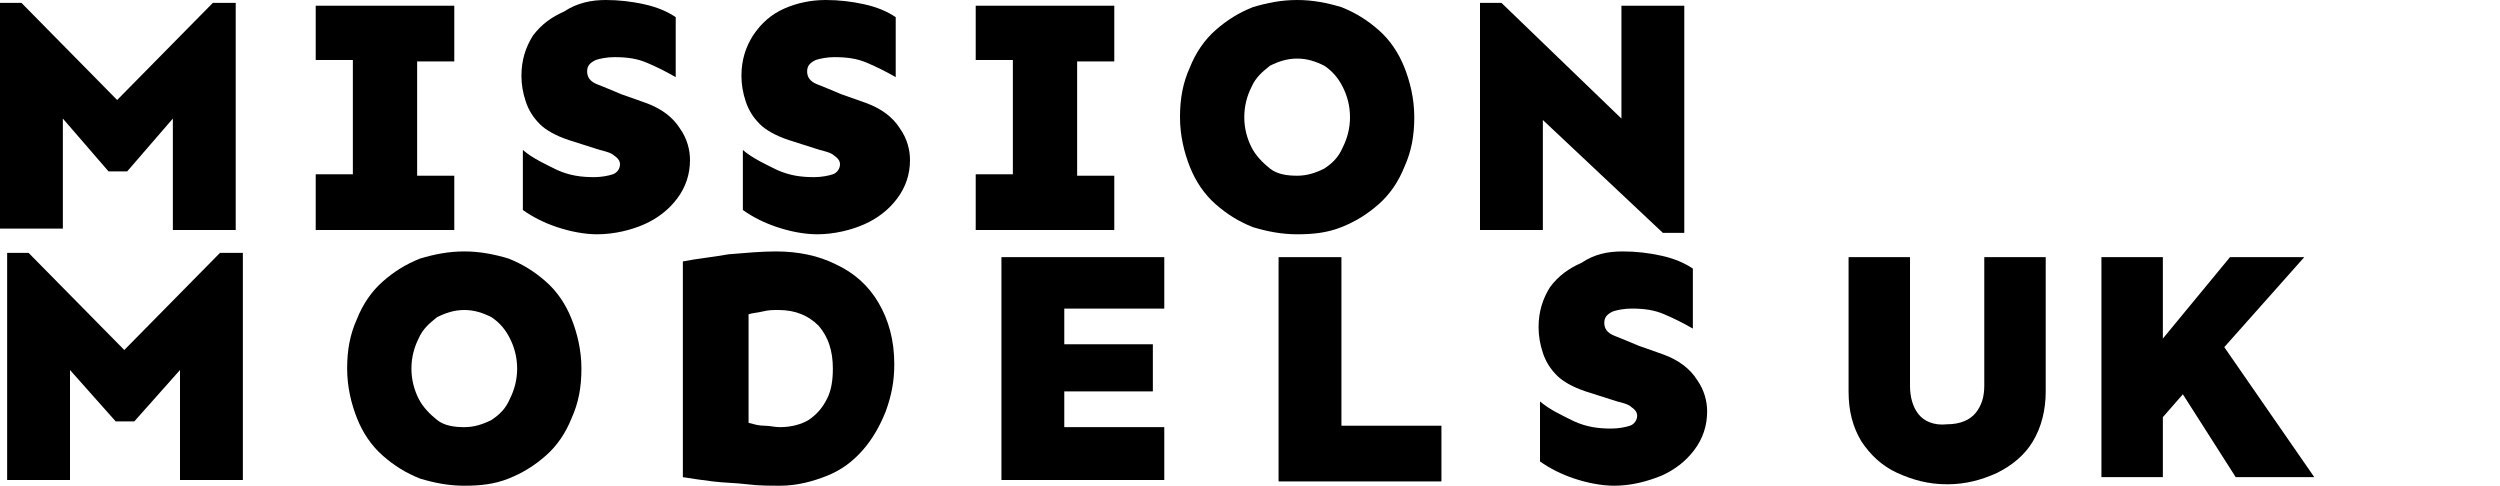 <?xml version="1.0" encoding="utf-8"?>
<!-- Generator: Adobe Illustrator 28.1.0, SVG Export Plug-In . SVG Version: 6.00 Build 0)  -->
<svg version="1.1" id="Layer_1" xmlns="http://www.w3.org/2000/svg" xmlns:xlink="http://www.w3.org/1999/xlink" x="0px" y="0px"
	 viewBox="0 0 175 34" style="enable-background:new 0 0 175 34;" xml:space="preserve">
<g id="mm-dark">
	<path d="M16.5,0.2v15.9h-4.4V8.3L8.9,12H7.6L4.4,8.3V16H0V0.2h1.5L8.2,7l6.7-6.8C14.9,0.2,16.5,0.2,16.5,0.2z"/>
	<path d="M31.8,12.2v3.9h-9.7v-3.9h2.6v-8h-2.6V0.4h9.7v3.9h-2.6v8h2.6V12.2z"/>
	<path d="M42.4,0c0.9,0,1.8,0.1,2.7,0.3s1.6,0.5,2.2,0.9v4.2c-0.7-0.4-1.3-0.7-2-1S43.9,4,43,4c-0.5,0-1,0.1-1.3,0.2
		c-0.4,0.2-0.6,0.4-0.6,0.8s0.2,0.7,0.7,0.9c0.5,0.2,1,0.4,1.7,0.7l1.7,0.6c1.1,0.4,1.9,1,2.4,1.8c0.5,0.7,0.7,1.5,0.7,2.2
		c0,1-0.3,1.9-0.9,2.7c-0.6,0.8-1.4,1.4-2.3,1.8c-0.9,0.4-2.1,0.7-3.3,0.7c-0.9,0-1.9-0.2-2.8-0.5c-0.9-0.3-1.7-0.7-2.4-1.2v-4.2
		c0.7,0.6,1.6,1,2.4,1.4c0.9,0.4,1.7,0.5,2.6,0.5c0.5,0,1-0.1,1.3-0.2c0.3-0.1,0.5-0.4,0.5-0.7c0-0.2-0.1-0.4-0.4-0.6
		c-0.2-0.2-0.6-0.3-1-0.4l-2.2-0.7c-0.9-0.3-1.6-0.7-2-1.1c-0.5-0.5-0.8-1-1-1.6s-0.3-1.2-0.3-1.8c0-1.1,0.3-2,0.8-2.8
		c0.6-0.8,1.3-1.3,2.2-1.7C40.4,0.2,41.4,0,42.4,0z"/>
	<path d="M57.8,0c0.9,0,1.8,0.1,2.7,0.3s1.6,0.5,2.2,0.9v4.2c-0.7-0.4-1.3-0.7-2-1S59.3,4,58.4,4c-0.5,0-1,0.1-1.3,0.2
		c-0.4,0.2-0.6,0.4-0.6,0.8s0.2,0.7,0.7,0.9c0.5,0.2,1,0.4,1.7,0.7l1.7,0.6c1.1,0.4,1.9,1,2.4,1.8c0.5,0.7,0.7,1.5,0.7,2.2
		c0,1-0.3,1.9-0.9,2.7c-0.6,0.8-1.4,1.4-2.3,1.8c-0.9,0.4-2.1,0.7-3.3,0.7c-0.9,0-1.9-0.2-2.8-0.5c-0.9-0.3-1.7-0.7-2.4-1.2v-4.2
		c0.7,0.6,1.6,1,2.4,1.4c0.9,0.4,1.7,0.5,2.6,0.5c0.5,0,1-0.1,1.3-0.2c0.3-0.1,0.5-0.4,0.5-0.7c0-0.2-0.1-0.4-0.4-0.6
		c-0.2-0.2-0.6-0.3-1-0.4l-2.2-0.7c-0.9-0.3-1.6-0.7-2-1.1c-0.5-0.5-0.8-1-1-1.6s-0.3-1.2-0.3-1.8c0-1.1,0.3-2,0.8-2.8
		C53.3,1.6,54,1,54.9,0.6C55.8,0.2,56.8,0,57.8,0z"/>
	<path d="M78,12.2v3.9h-9.7v-3.9h2.6v-8h-2.6V0.4H78v3.9h-2.6v8H78V12.2z"/>
	<path d="M90.8,0c1.1,0,2.1,0.2,3.1,0.5c1,0.4,1.8,0.9,2.6,1.6c0.8,0.7,1.4,1.6,1.8,2.6S99,6.9,99,8.2s-0.2,2.4-0.7,3.5
		c-0.4,1-1,1.9-1.8,2.6s-1.6,1.2-2.6,1.6c-1,0.4-2,0.5-3.1,0.5s-2.1-0.2-3.1-0.5c-1-0.4-1.8-0.9-2.6-1.6c-0.8-0.7-1.4-1.6-1.8-2.6
		s-0.7-2.2-0.7-3.5s0.2-2.4,0.7-3.5c0.4-1,1-1.9,1.8-2.6s1.6-1.2,2.6-1.6C88.7,0.2,89.7,0,90.8,0z M90.8,4.1c-0.7,0-1.3,0.2-1.9,0.5
		c-0.5,0.4-1,0.8-1.3,1.5c-0.3,0.6-0.5,1.3-0.5,2.1s0.2,1.5,0.5,2.1c0.3,0.6,0.8,1.1,1.3,1.5s1.2,0.5,1.9,0.5s1.3-0.2,1.9-0.5
		c0.6-0.4,1-0.8,1.3-1.5c0.3-0.6,0.5-1.3,0.5-2.1S94.3,6.7,94,6.1S93.3,5,92.7,4.6C92.1,4.3,91.5,4.1,90.8,4.1z"/>
	<path d="M117.9,0.4v15.9h-1.5L108,8.4v7.7h-4.4V0.2h1.5l8.4,8.1V0.4H117.9z"/>
	<path d="M17,17.7v15.9h-4.4v-7.7l-3.2,3.6H8.1l-3.2-3.6v7.7H0.5V17.7H2l6.7,6.8l6.7-6.8H17z"/>
	<path d="M32.5,17.6c1.1,0,2.1,0.2,3.1,0.5c1,0.4,1.8,0.9,2.6,1.6s1.4,1.6,1.8,2.6c0.4,1,0.7,2.2,0.7,3.5s-0.2,2.4-0.7,3.5
		c-0.4,1-1,1.9-1.8,2.6s-1.6,1.2-2.6,1.6c-1,0.4-2,0.5-3.1,0.5c-1.1,0-2.1-0.2-3.1-0.5c-1-0.4-1.8-0.9-2.6-1.6
		c-0.8-0.7-1.4-1.6-1.8-2.6s-0.7-2.2-0.7-3.5s0.2-2.4,0.7-3.5c0.4-1,1-1.9,1.8-2.6s1.6-1.2,2.6-1.6C30.4,17.8,31.4,17.6,32.5,17.6z
		 M32.5,21.7c-0.7,0-1.3,0.2-1.9,0.5c-0.5,0.4-1,0.8-1.3,1.5c-0.3,0.6-0.5,1.3-0.5,2.1c0,0.8,0.2,1.5,0.5,2.1s0.8,1.1,1.3,1.5
		s1.2,0.5,1.9,0.5c0.7,0,1.3-0.2,1.9-0.5c0.6-0.4,1-0.8,1.3-1.5c0.3-0.6,0.5-1.3,0.5-2.1c0-0.8-0.2-1.5-0.5-2.1s-0.7-1.1-1.3-1.5
		C33.8,21.9,33.2,21.7,32.5,21.7z"/>
	<path d="M54.3,17.6c1.6,0,3,0.3,4.2,0.9c1.3,0.6,2.3,1.5,3,2.7s1.1,2.6,1.1,4.3c0,1.2-0.2,2.2-0.6,3.3c-0.4,1-0.9,1.9-1.6,2.7
		c-0.7,0.8-1.5,1.4-2.5,1.8c-1,0.4-2.1,0.7-3.3,0.7c-0.7,0-1.5,0-2.3-0.1s-1.6-0.1-2.4-0.2c-0.8-0.1-1.5-0.2-2.1-0.3V18.3
		c1-0.2,2.1-0.3,3.2-0.5C52.2,17.7,53.3,17.6,54.3,17.6z M54.5,21.7c-0.4,0-0.7,0-1.1,0.1c-0.4,0.1-0.7,0.1-1,0.2v7.6
		c0.4,0.1,0.7,0.2,1.1,0.2c0.4,0,0.7,0.1,1.1,0.1c0.8,0,1.5-0.2,2-0.5c0.6-0.4,1-0.9,1.3-1.5s0.4-1.3,0.4-2.1c0-1.2-0.3-2.2-1-3
		C56.6,22.1,55.7,21.7,54.5,21.7z"/>
	<path d="M80.7,24.1v3.3h-6.2v2.5h7v3.7H70.1V18h11.4v3.6h-7v2.5H80.7z"/>
	<path d="M93.9,18v11.8h7v3.9H89.5V18H93.9z"/>
	<path d="M113.6,17.6c0.9,0,1.8,0.1,2.7,0.3c0.9,0.2,1.6,0.5,2.2,0.9V23c-0.7-0.4-1.3-0.7-2-1s-1.4-0.4-2.3-0.4
		c-0.5,0-1,0.1-1.3,0.2c-0.4,0.2-0.6,0.4-0.6,0.8s0.2,0.7,0.7,0.9c0.5,0.2,1,0.4,1.7,0.7l1.7,0.6c1.1,0.4,1.9,1,2.4,1.8
		c0.5,0.7,0.7,1.5,0.7,2.2c0,1-0.3,1.9-0.9,2.7s-1.4,1.4-2.3,1.8c-1,0.4-2.1,0.7-3.3,0.7c-0.9,0-1.9-0.2-2.8-0.5s-1.7-0.7-2.4-1.2
		v-4.2c0.7,0.6,1.6,1,2.4,1.4c0.9,0.4,1.7,0.5,2.6,0.5c0.5,0,1-0.1,1.3-0.2s0.5-0.4,0.5-0.7c0-0.2-0.1-0.4-0.4-0.6
		c-0.2-0.2-0.6-0.3-1-0.4l-2.2-0.7c-0.9-0.3-1.6-0.7-2-1.1c-0.5-0.5-0.8-1-1-1.6s-0.3-1.2-0.3-1.8c0-1.1,0.3-2,0.8-2.8
		c0.6-0.8,1.3-1.3,2.2-1.7C111.6,17.8,112.5,17.6,113.6,17.6z"/>
	<g>
		<path d="M143.2,18v9.4c0,1.3-0.3,2.5-0.9,3.5c-0.6,1-1.5,1.7-2.5,2.2c-1.1,0.5-2.2,0.8-3.5,0.8s-2.4-0.3-3.5-0.8s-1.9-1.3-2.5-2.2
			c-0.6-1-0.9-2.1-0.9-3.5V18h4.3v9c0,0.8,0.2,1.5,0.6,2c0.4,0.5,1.1,0.8,2,0.7c0.9,0,1.6-0.3,2-0.8s0.6-1.1,0.6-1.9v-9
			C138.9,18,143.2,18,143.2,18z"/>
		<path d="M151.4,18v5.7l4.7-5.7h5.2l-5.6,6.3l6.3,9.1h-5.5l-3.7-5.8l-1.4,1.6v4.2h-4.3V18H151.4z"/>
	</g>
</g>
</svg>
